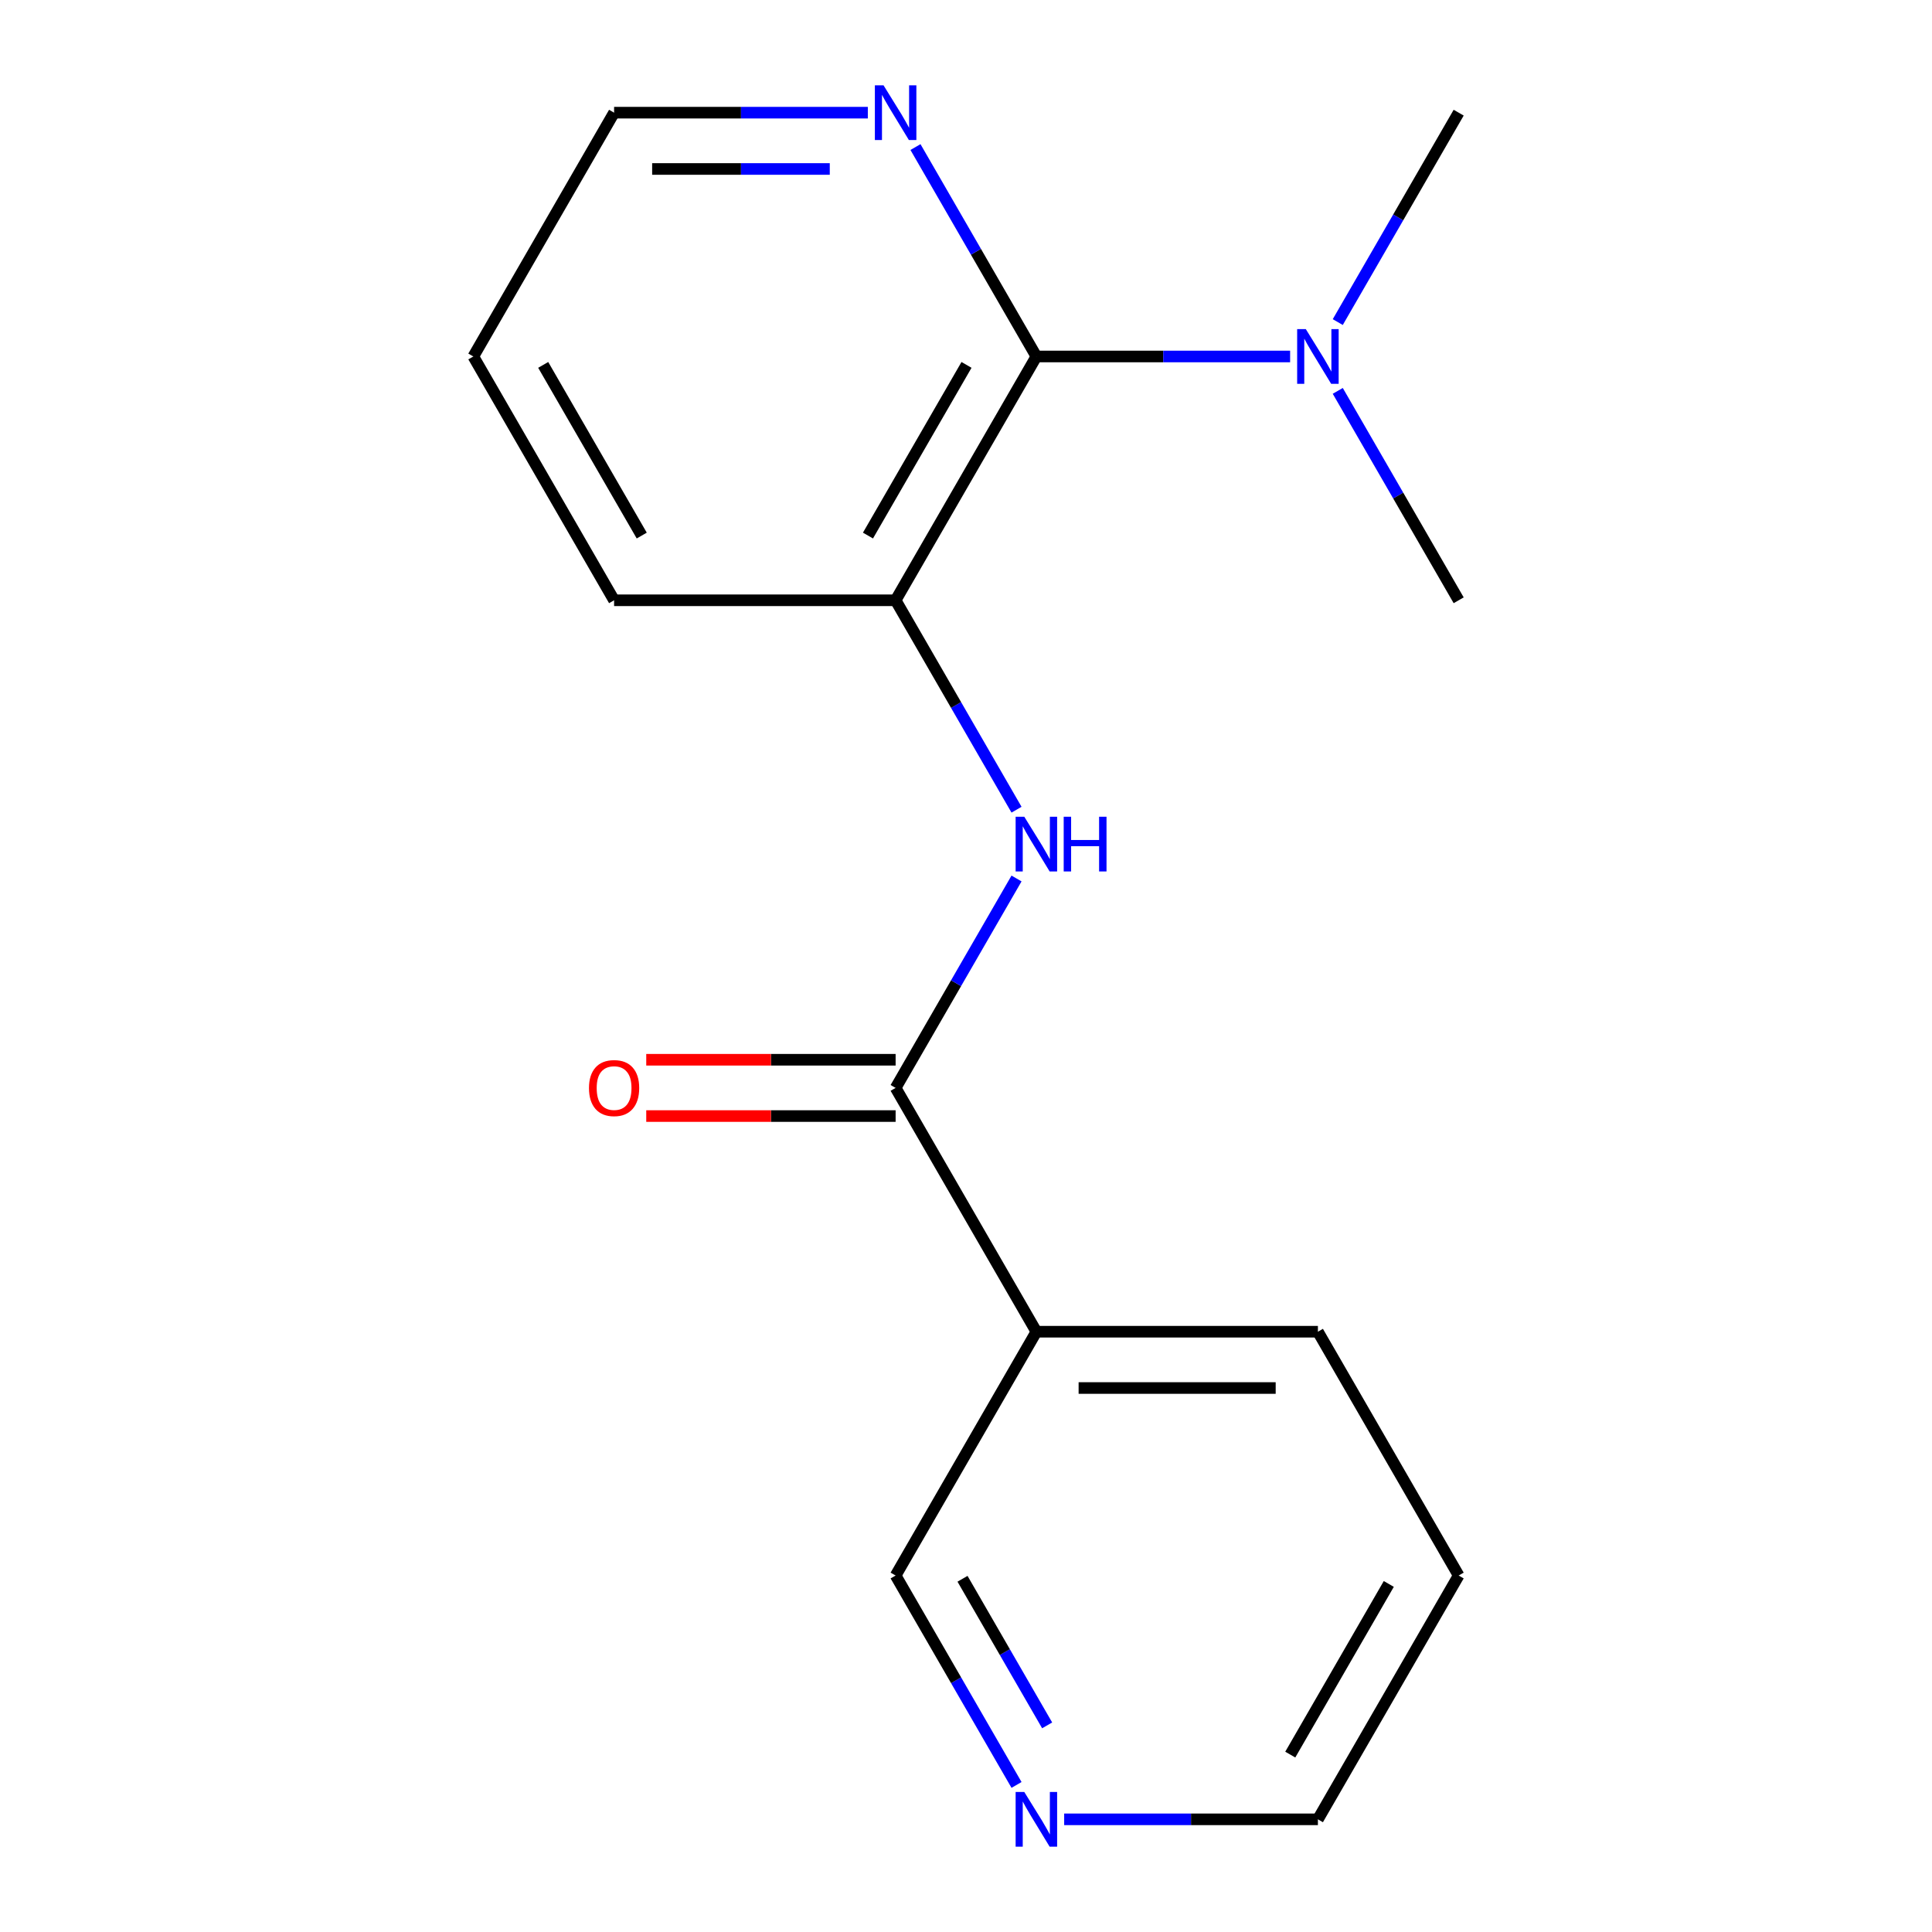 <?xml version='1.0' encoding='iso-8859-1'?>
<svg version='1.1' baseProfile='full'
              xmlns='http://www.w3.org/2000/svg'
                      xmlns:rdkit='http://www.rdkit.org/xml'
                      xmlns:xlink='http://www.w3.org/1999/xlink'
                  xml:space='preserve'
width='1000px' height='1000px' viewBox='0 0 1000 1000'>
<!-- END OF HEADER -->
<rect style='opacity:1.0;fill:#FFFFFF;stroke:none' width='1000' height='1000' x='0' y='0'> </rect>
<path class='bond-1' d='M 463.571,563.098 L 494.861,508.901' style='fill:none;fill-rule:evenodd;stroke:#000000;stroke-width:6px;stroke-linecap:butt;stroke-linejoin:miter;stroke-opacity:1' />
<path class='bond-1' d='M 494.861,508.901 L 526.151,454.705' style='fill:none;fill-rule:evenodd;stroke:#0000FF;stroke-width:6px;stroke-linecap:butt;stroke-linejoin:miter;stroke-opacity:1' />
<path class='bond-3' d='M 463.571,563.098 L 536.429,689.293' style='fill:none;fill-rule:evenodd;stroke:#000000;stroke-width:6px;stroke-linecap:butt;stroke-linejoin:miter;stroke-opacity:1' />
<path class='bond-6' d='M 463.571,548.526 L 399.033,548.526' style='fill:none;fill-rule:evenodd;stroke:#000000;stroke-width:6px;stroke-linecap:butt;stroke-linejoin:miter;stroke-opacity:1' />
<path class='bond-6' d='M 399.033,548.526 L 334.496,548.526' style='fill:none;fill-rule:evenodd;stroke:#FF0000;stroke-width:6px;stroke-linecap:butt;stroke-linejoin:miter;stroke-opacity:1' />
<path class='bond-6' d='M 463.571,577.669 L 399.033,577.669' style='fill:none;fill-rule:evenodd;stroke:#000000;stroke-width:6px;stroke-linecap:butt;stroke-linejoin:miter;stroke-opacity:1' />
<path class='bond-6' d='M 399.033,577.669 L 334.496,577.669' style='fill:none;fill-rule:evenodd;stroke:#FF0000;stroke-width:6px;stroke-linecap:butt;stroke-linejoin:miter;stroke-opacity:1' />
<path class='bond-0' d='M 536.429,184.512 L 463.571,310.707' style='fill:none;fill-rule:evenodd;stroke:#000000;stroke-width:6px;stroke-linecap:butt;stroke-linejoin:miter;stroke-opacity:1' />
<path class='bond-0' d='M 500.262,188.87 L 449.26,277.206' style='fill:none;fill-rule:evenodd;stroke:#000000;stroke-width:6px;stroke-linecap:butt;stroke-linejoin:miter;stroke-opacity:1' />
<path class='bond-4' d='M 536.429,184.512 L 505.139,130.316' style='fill:none;fill-rule:evenodd;stroke:#000000;stroke-width:6px;stroke-linecap:butt;stroke-linejoin:miter;stroke-opacity:1' />
<path class='bond-4' d='M 505.139,130.316 L 473.849,76.12' style='fill:none;fill-rule:evenodd;stroke:#0000FF;stroke-width:6px;stroke-linecap:butt;stroke-linejoin:miter;stroke-opacity:1' />
<path class='bond-5' d='M 536.429,184.512 L 602.097,184.512' style='fill:none;fill-rule:evenodd;stroke:#000000;stroke-width:6px;stroke-linecap:butt;stroke-linejoin:miter;stroke-opacity:1' />
<path class='bond-5' d='M 602.097,184.512 L 667.764,184.512' style='fill:none;fill-rule:evenodd;stroke:#0000FF;stroke-width:6px;stroke-linecap:butt;stroke-linejoin:miter;stroke-opacity:1' />
<path class='bond-2' d='M 526.151,419.1 L 494.861,364.903' style='fill:none;fill-rule:evenodd;stroke:#0000FF;stroke-width:6px;stroke-linecap:butt;stroke-linejoin:miter;stroke-opacity:1' />
<path class='bond-2' d='M 494.861,364.903 L 463.571,310.707' style='fill:none;fill-rule:evenodd;stroke:#000000;stroke-width:6px;stroke-linecap:butt;stroke-linejoin:miter;stroke-opacity:1' />
<path class='bond-10' d='M 463.571,310.707 L 317.853,310.707' style='fill:none;fill-rule:evenodd;stroke:#000000;stroke-width:6px;stroke-linecap:butt;stroke-linejoin:miter;stroke-opacity:1' />
<path class='bond-8' d='M 536.429,689.293 L 463.571,815.488' style='fill:none;fill-rule:evenodd;stroke:#000000;stroke-width:6px;stroke-linecap:butt;stroke-linejoin:miter;stroke-opacity:1' />
<path class='bond-9' d='M 536.429,689.293 L 682.147,689.293' style='fill:none;fill-rule:evenodd;stroke:#000000;stroke-width:6px;stroke-linecap:butt;stroke-linejoin:miter;stroke-opacity:1' />
<path class='bond-9' d='M 558.287,718.436 L 660.289,718.436' style='fill:none;fill-rule:evenodd;stroke:#000000;stroke-width:6px;stroke-linecap:butt;stroke-linejoin:miter;stroke-opacity:1' />
<path class='bond-18' d='M 449.188,58.317 L 383.52,58.317' style='fill:none;fill-rule:evenodd;stroke:#0000FF;stroke-width:6px;stroke-linecap:butt;stroke-linejoin:miter;stroke-opacity:1' />
<path class='bond-18' d='M 383.52,58.317 L 317.853,58.317' style='fill:none;fill-rule:evenodd;stroke:#000000;stroke-width:6px;stroke-linecap:butt;stroke-linejoin:miter;stroke-opacity:1' />
<path class='bond-18' d='M 429.487,87.461 L 383.52,87.461' style='fill:none;fill-rule:evenodd;stroke:#0000FF;stroke-width:6px;stroke-linecap:butt;stroke-linejoin:miter;stroke-opacity:1' />
<path class='bond-18' d='M 383.52,87.461 L 337.553,87.461' style='fill:none;fill-rule:evenodd;stroke:#000000;stroke-width:6px;stroke-linecap:butt;stroke-linejoin:miter;stroke-opacity:1' />
<path class='bond-13' d='M 692.425,166.709 L 723.716,112.513' style='fill:none;fill-rule:evenodd;stroke:#0000FF;stroke-width:6px;stroke-linecap:butt;stroke-linejoin:miter;stroke-opacity:1' />
<path class='bond-13' d='M 723.716,112.513 L 755.006,58.317' style='fill:none;fill-rule:evenodd;stroke:#000000;stroke-width:6px;stroke-linecap:butt;stroke-linejoin:miter;stroke-opacity:1' />
<path class='bond-14' d='M 692.425,202.315 L 723.716,256.511' style='fill:none;fill-rule:evenodd;stroke:#0000FF;stroke-width:6px;stroke-linecap:butt;stroke-linejoin:miter;stroke-opacity:1' />
<path class='bond-14' d='M 723.716,256.511 L 755.006,310.707' style='fill:none;fill-rule:evenodd;stroke:#000000;stroke-width:6px;stroke-linecap:butt;stroke-linejoin:miter;stroke-opacity:1' />
<path class='bond-7' d='M 526.151,923.88 L 494.861,869.684' style='fill:none;fill-rule:evenodd;stroke:#0000FF;stroke-width:6px;stroke-linecap:butt;stroke-linejoin:miter;stroke-opacity:1' />
<path class='bond-7' d='M 494.861,869.684 L 463.571,815.488' style='fill:none;fill-rule:evenodd;stroke:#000000;stroke-width:6px;stroke-linecap:butt;stroke-linejoin:miter;stroke-opacity:1' />
<path class='bond-7' d='M 542.003,893.049 L 520.1,855.112' style='fill:none;fill-rule:evenodd;stroke:#0000FF;stroke-width:6px;stroke-linecap:butt;stroke-linejoin:miter;stroke-opacity:1' />
<path class='bond-7' d='M 520.1,855.112 L 498.197,817.175' style='fill:none;fill-rule:evenodd;stroke:#000000;stroke-width:6px;stroke-linecap:butt;stroke-linejoin:miter;stroke-opacity:1' />
<path class='bond-17' d='M 550.812,941.683 L 616.48,941.683' style='fill:none;fill-rule:evenodd;stroke:#0000FF;stroke-width:6px;stroke-linecap:butt;stroke-linejoin:miter;stroke-opacity:1' />
<path class='bond-17' d='M 616.48,941.683 L 682.147,941.683' style='fill:none;fill-rule:evenodd;stroke:#000000;stroke-width:6px;stroke-linecap:butt;stroke-linejoin:miter;stroke-opacity:1' />
<path class='bond-15' d='M 682.147,689.293 L 755.006,815.488' style='fill:none;fill-rule:evenodd;stroke:#000000;stroke-width:6px;stroke-linecap:butt;stroke-linejoin:miter;stroke-opacity:1' />
<path class='bond-16' d='M 317.853,310.707 L 244.994,184.512' style='fill:none;fill-rule:evenodd;stroke:#000000;stroke-width:6px;stroke-linecap:butt;stroke-linejoin:miter;stroke-opacity:1' />
<path class='bond-16' d='M 332.163,277.206 L 281.162,188.87' style='fill:none;fill-rule:evenodd;stroke:#000000;stroke-width:6px;stroke-linecap:butt;stroke-linejoin:miter;stroke-opacity:1' />
<path class='bond-11' d='M 317.853,58.317 L 244.994,184.512' style='fill:none;fill-rule:evenodd;stroke:#000000;stroke-width:6px;stroke-linecap:butt;stroke-linejoin:miter;stroke-opacity:1' />
<path class='bond-12' d='M 682.147,941.683 L 755.006,815.488' style='fill:none;fill-rule:evenodd;stroke:#000000;stroke-width:6px;stroke-linecap:butt;stroke-linejoin:miter;stroke-opacity:1' />
<path class='bond-12' d='M 667.837,908.182 L 718.838,819.845' style='fill:none;fill-rule:evenodd;stroke:#000000;stroke-width:6px;stroke-linecap:butt;stroke-linejoin:miter;stroke-opacity:1' />
<path  class='atom-2' d='M 530.169 422.742
L 539.449 437.742
Q 540.369 439.222, 541.849 441.902
Q 543.329 444.582, 543.409 444.742
L 543.409 422.742
L 547.169 422.742
L 547.169 451.062
L 543.289 451.062
L 533.329 434.662
Q 532.169 432.742, 530.929 430.542
Q 529.729 428.342, 529.369 427.662
L 529.369 451.062
L 525.689 451.062
L 525.689 422.742
L 530.169 422.742
' fill='#0000FF'/>
<path  class='atom-2' d='M 550.569 422.742
L 554.409 422.742
L 554.409 434.782
L 568.889 434.782
L 568.889 422.742
L 572.729 422.742
L 572.729 451.062
L 568.889 451.062
L 568.889 437.982
L 554.409 437.982
L 554.409 451.062
L 550.569 451.062
L 550.569 422.742
' fill='#0000FF'/>
<path  class='atom-5' d='M 457.311 44.157
L 466.591 59.157
Q 467.511 60.637, 468.991 63.317
Q 470.471 65.997, 470.551 66.157
L 470.551 44.157
L 474.311 44.157
L 474.311 72.477
L 470.431 72.477
L 460.471 56.077
Q 459.311 54.157, 458.071 51.957
Q 456.871 49.757, 456.511 49.077
L 456.511 72.477
L 452.831 72.477
L 452.831 44.157
L 457.311 44.157
' fill='#0000FF'/>
<path  class='atom-6' d='M 675.887 170.352
L 685.167 185.352
Q 686.087 186.832, 687.567 189.512
Q 689.047 192.192, 689.127 192.352
L 689.127 170.352
L 692.887 170.352
L 692.887 198.672
L 689.007 198.672
L 679.047 182.272
Q 677.887 180.352, 676.647 178.152
Q 675.447 175.952, 675.087 175.272
L 675.087 198.672
L 671.407 198.672
L 671.407 170.352
L 675.887 170.352
' fill='#0000FF'/>
<path  class='atom-7' d='M 304.853 563.178
Q 304.853 556.378, 308.213 552.578
Q 311.573 548.778, 317.853 548.778
Q 324.133 548.778, 327.493 552.578
Q 330.853 556.378, 330.853 563.178
Q 330.853 570.058, 327.453 573.978
Q 324.053 577.858, 317.853 577.858
Q 311.613 577.858, 308.213 573.978
Q 304.853 570.098, 304.853 563.178
M 317.853 574.658
Q 322.173 574.658, 324.493 571.778
Q 326.853 568.858, 326.853 563.178
Q 326.853 557.618, 324.493 554.818
Q 322.173 551.978, 317.853 551.978
Q 313.533 551.978, 311.173 554.778
Q 308.853 557.578, 308.853 563.178
Q 308.853 568.898, 311.173 571.778
Q 313.533 574.658, 317.853 574.658
' fill='#FF0000'/>
<path  class='atom-8' d='M 530.169 927.523
L 539.449 942.523
Q 540.369 944.003, 541.849 946.683
Q 543.329 949.363, 543.409 949.523
L 543.409 927.523
L 547.169 927.523
L 547.169 955.843
L 543.289 955.843
L 533.329 939.443
Q 532.169 937.523, 530.929 935.323
Q 529.729 933.123, 529.369 932.443
L 529.369 955.843
L 525.689 955.843
L 525.689 927.523
L 530.169 927.523
' fill='#0000FF'/>
</svg>
